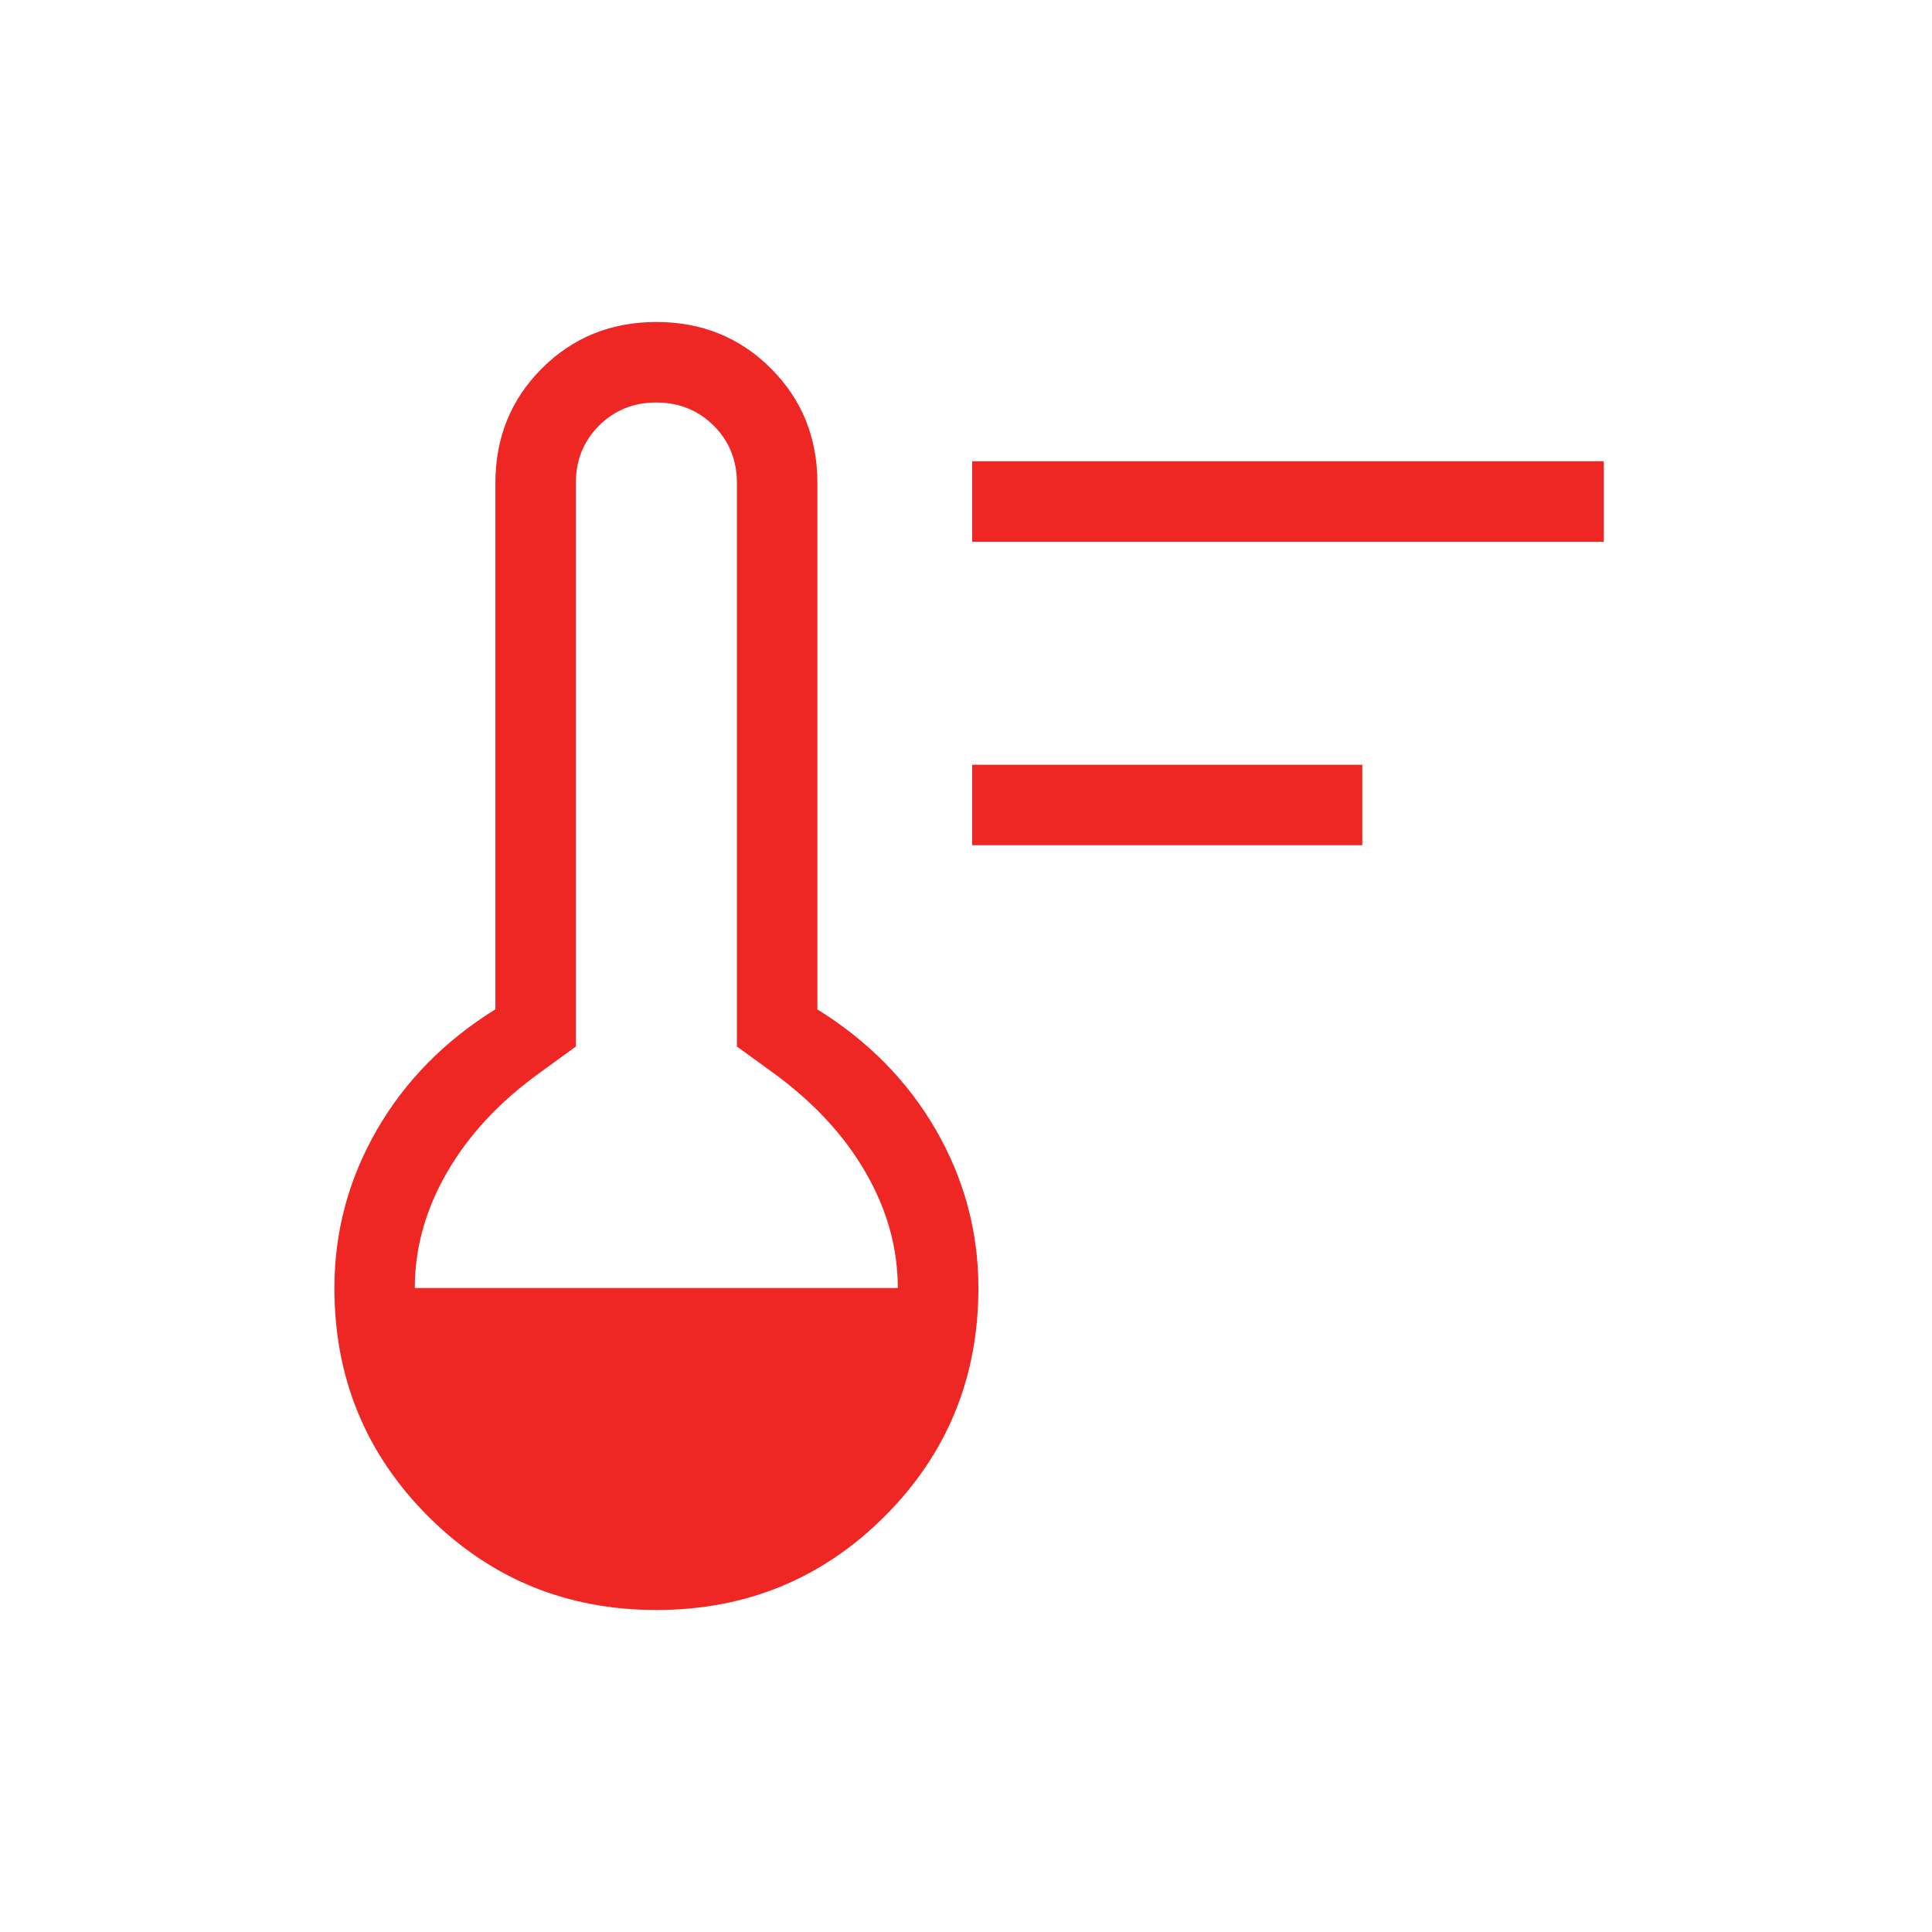 <svg width="60" height="60" viewBox="0 0 60 60" fill="none" xmlns="http://www.w3.org/2000/svg">
<path d="M30.192 26.25V23.75H42.307V26.25H30.192ZM30.192 16.825V14.325H49.807V16.825H30.192ZM20.385 50C17.6 50 15.236 49.03 13.295 47.09C11.355 45.147 10.385 42.783 10.385 40C10.385 38.257 10.822 36.624 11.697 35.102C12.572 33.581 13.801 32.328 15.385 31.345V15C15.385 13.59 15.866 12.404 16.827 11.443C17.789 10.481 18.975 10 20.385 10C21.795 10 22.981 10.481 23.942 11.443C24.904 12.404 25.385 13.59 25.385 15V31.348C26.968 32.331 28.197 33.583 29.072 35.102C29.947 36.623 30.385 38.255 30.385 40C30.385 42.785 29.415 45.148 27.475 47.09C25.533 49.03 23.169 50 20.382 50M12.882 40H27.882C27.882 38.76 27.549 37.563 26.882 36.41C26.216 35.257 25.262 34.228 24.022 33.325L22.885 32.5V15C22.885 14.292 22.645 13.698 22.165 13.22C21.685 12.742 21.091 12.502 20.385 12.5C19.678 12.498 19.084 12.738 18.602 13.22C18.121 13.702 17.881 14.295 17.885 15V32.5L16.75 33.325C15.503 34.227 14.547 35.255 13.882 36.41C13.216 37.563 12.882 38.76 12.882 40Z" fill="#EE2724"/>
</svg>
